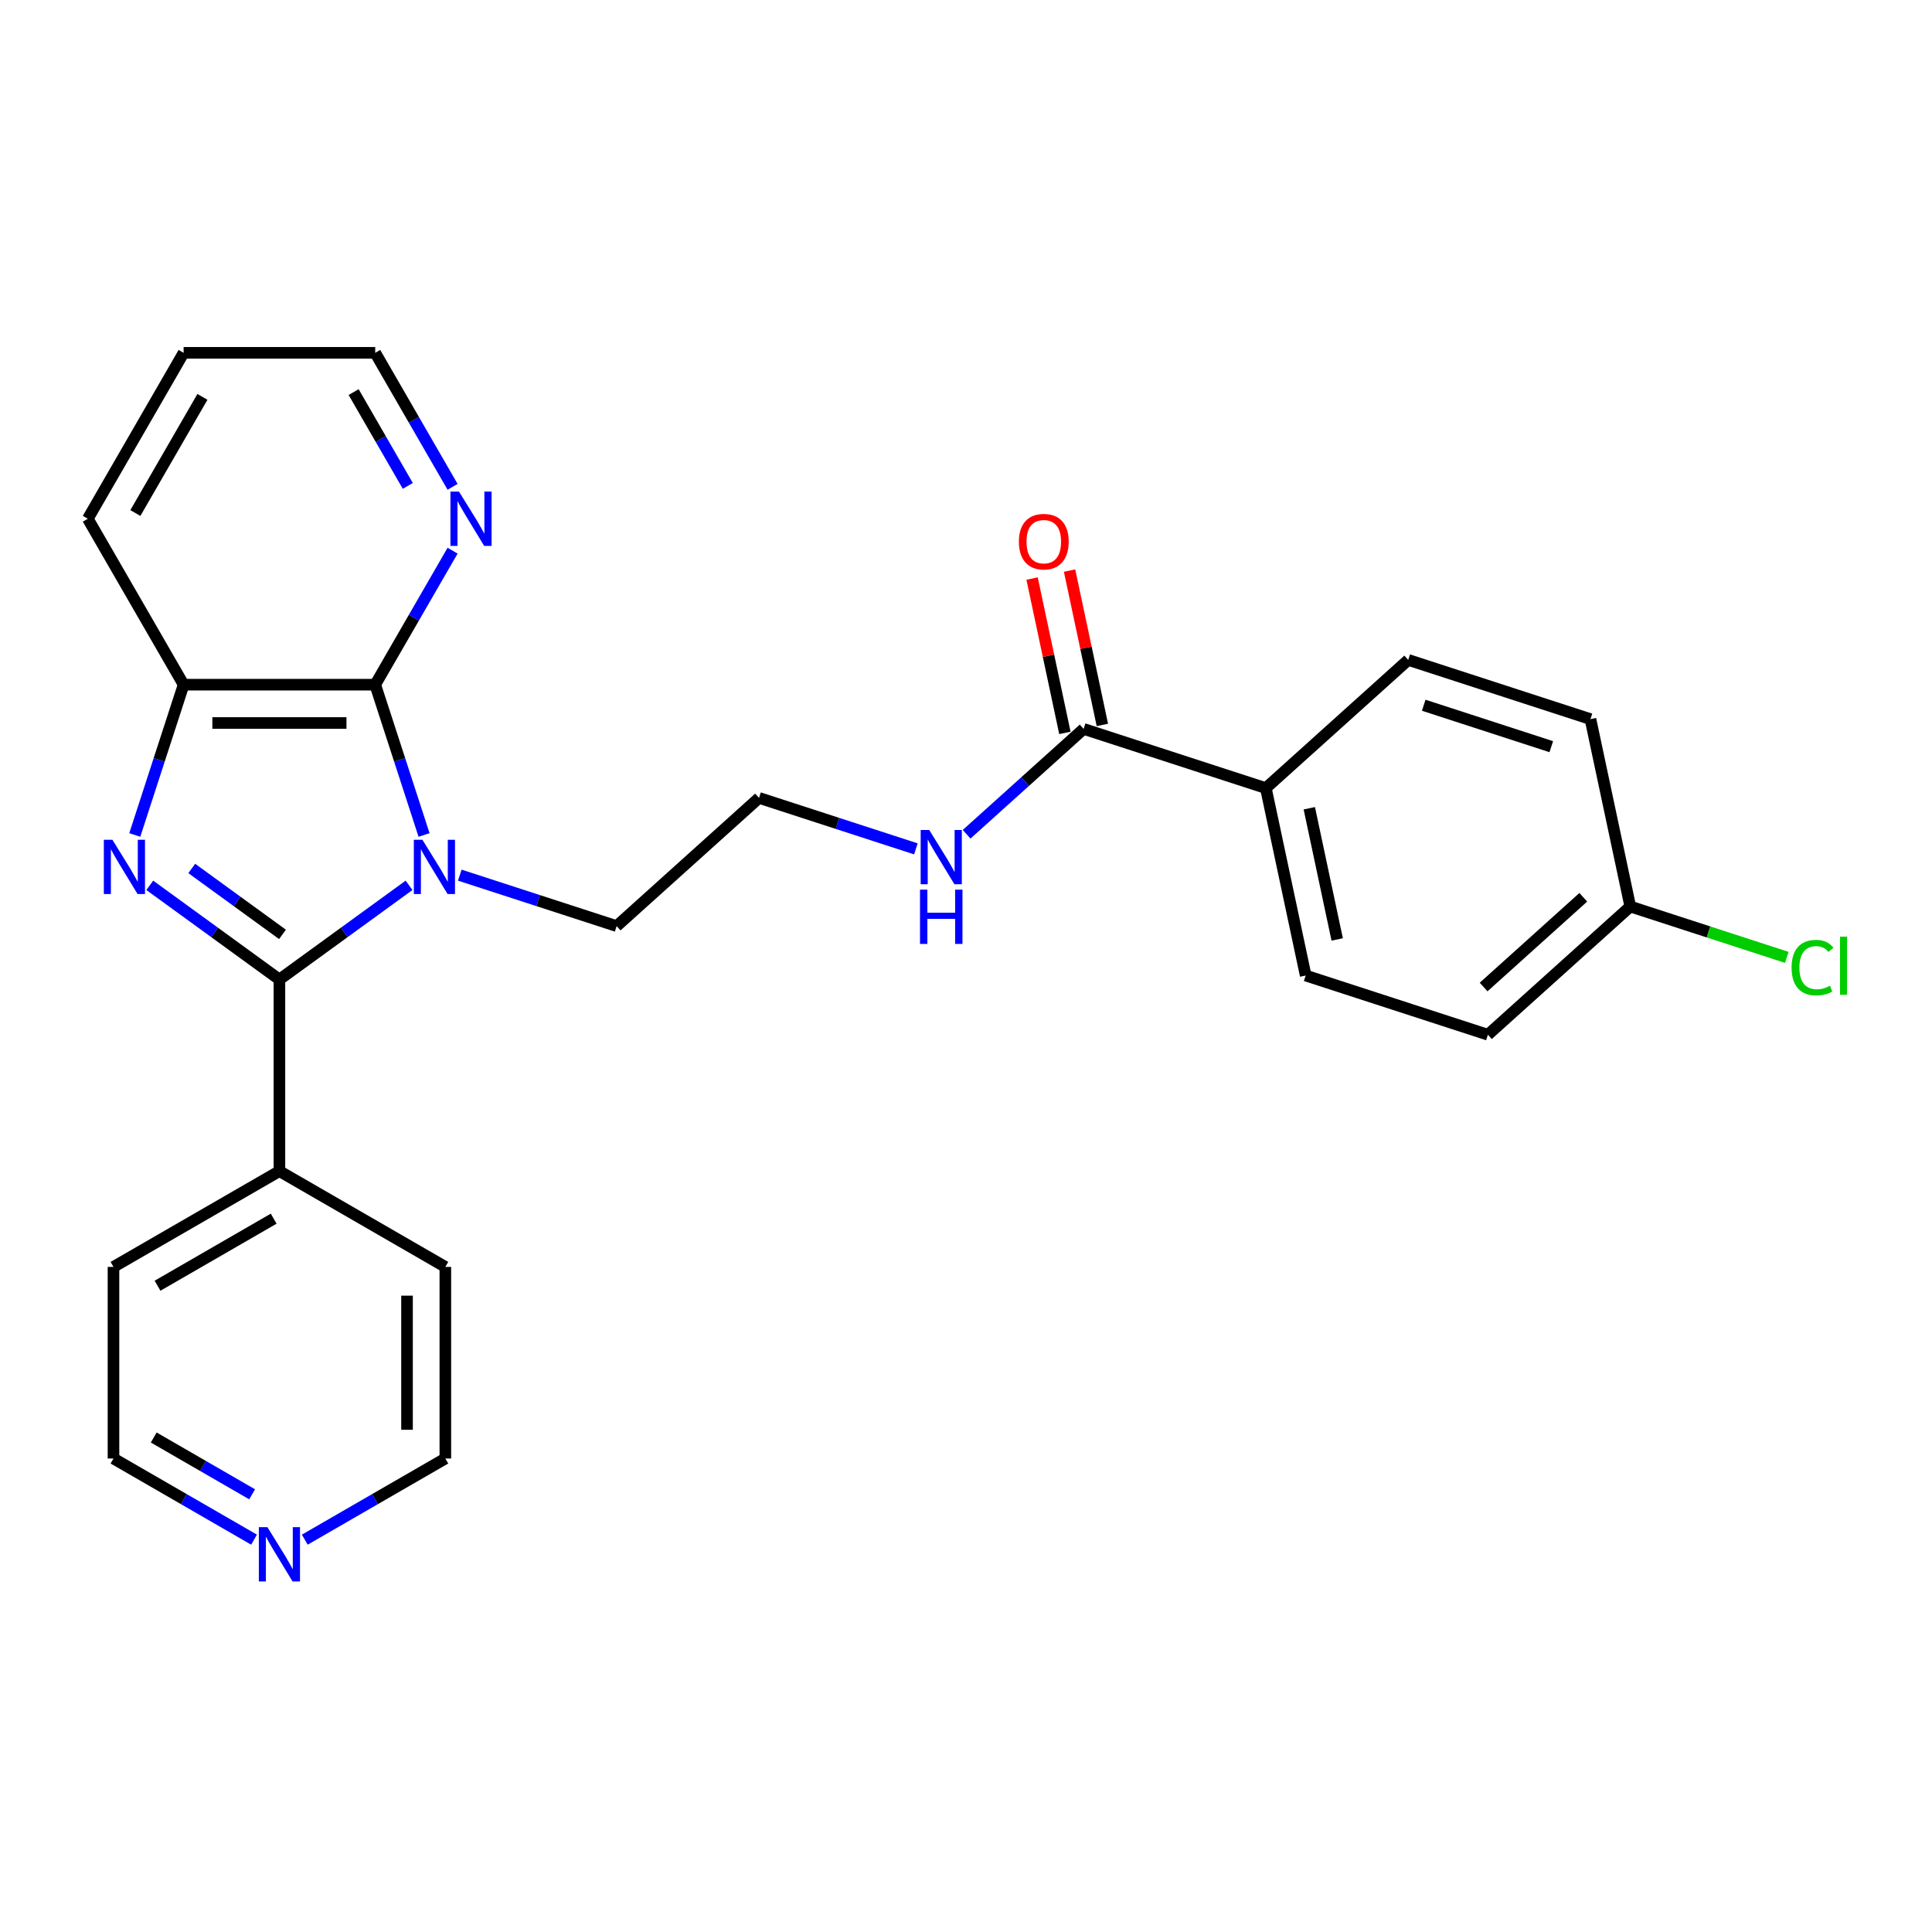 <?xml version='1.0' encoding='iso-8859-1'?>
<svg version='1.1' baseProfile='full'
              xmlns='http://www.w3.org/2000/svg'
                      xmlns:rdkit='http://www.rdkit.org/xml'
                      xmlns:xlink='http://www.w3.org/1999/xlink'
                  xml:space='preserve'
width='1000px' height='1000px' viewBox='0 0 1000 1000'>
<!-- END OF HEADER -->
<rect style='opacity:1.0;fill:#FFFFFF;stroke:none' width='1000' height='1000' x='0' y='0'> </rect>
<path class='bond-0' d='M 211.725,458.247 L 178.175,482.622' style='fill:none;fill-rule:evenodd;stroke:#0000FF;stroke-width:6px;stroke-linecap:butt;stroke-linejoin:miter;stroke-opacity:1' />
<path class='bond-0' d='M 178.175,482.622 L 144.625,506.998' style='fill:none;fill-rule:evenodd;stroke:#000000;stroke-width:6px;stroke-linecap:butt;stroke-linejoin:miter;stroke-opacity:1' />
<path class='bond-2' d='M 219.487,432.185 L 206.849,393.288' style='fill:none;fill-rule:evenodd;stroke:#0000FF;stroke-width:6px;stroke-linecap:butt;stroke-linejoin:miter;stroke-opacity:1' />
<path class='bond-2' d='M 206.849,393.288 L 194.21,354.391' style='fill:none;fill-rule:evenodd;stroke:#000000;stroke-width:6px;stroke-linecap:butt;stroke-linejoin:miter;stroke-opacity:1' />
<path class='bond-10' d='M 237.986,452.973 L 278.579,466.163' style='fill:none;fill-rule:evenodd;stroke:#0000FF;stroke-width:6px;stroke-linecap:butt;stroke-linejoin:miter;stroke-opacity:1' />
<path class='bond-10' d='M 278.579,466.163 L 319.172,479.352' style='fill:none;fill-rule:evenodd;stroke:#000000;stroke-width:6px;stroke-linecap:butt;stroke-linejoin:miter;stroke-opacity:1' />
<path class='bond-1' d='M 144.625,506.998 L 111.075,482.622' style='fill:none;fill-rule:evenodd;stroke:#000000;stroke-width:6px;stroke-linecap:butt;stroke-linejoin:miter;stroke-opacity:1' />
<path class='bond-1' d='M 111.075,482.622 L 77.525,458.247' style='fill:none;fill-rule:evenodd;stroke:#0000FF;stroke-width:6px;stroke-linecap:butt;stroke-linejoin:miter;stroke-opacity:1' />
<path class='bond-1' d='M 146.218,483.639 L 122.733,466.576' style='fill:none;fill-rule:evenodd;stroke:#000000;stroke-width:6px;stroke-linecap:butt;stroke-linejoin:miter;stroke-opacity:1' />
<path class='bond-1' d='M 122.733,466.576 L 99.248,449.513' style='fill:none;fill-rule:evenodd;stroke:#0000FF;stroke-width:6px;stroke-linecap:butt;stroke-linejoin:miter;stroke-opacity:1' />
<path class='bond-6' d='M 144.625,506.998 L 144.625,606.168' style='fill:none;fill-rule:evenodd;stroke:#000000;stroke-width:6px;stroke-linecap:butt;stroke-linejoin:miter;stroke-opacity:1' />
<path class='bond-26' d='M 69.763,432.185 L 82.401,393.288' style='fill:none;fill-rule:evenodd;stroke:#0000FF;stroke-width:6px;stroke-linecap:butt;stroke-linejoin:miter;stroke-opacity:1' />
<path class='bond-26' d='M 82.401,393.288 L 95.04,354.391' style='fill:none;fill-rule:evenodd;stroke:#000000;stroke-width:6px;stroke-linecap:butt;stroke-linejoin:miter;stroke-opacity:1' />
<path class='bond-3' d='M 194.21,354.391 L 95.04,354.391' style='fill:none;fill-rule:evenodd;stroke:#000000;stroke-width:6px;stroke-linecap:butt;stroke-linejoin:miter;stroke-opacity:1' />
<path class='bond-3' d='M 179.334,374.225 L 109.915,374.225' style='fill:none;fill-rule:evenodd;stroke:#000000;stroke-width:6px;stroke-linecap:butt;stroke-linejoin:miter;stroke-opacity:1' />
<path class='bond-5' d='M 194.21,354.391 L 214.233,319.709' style='fill:none;fill-rule:evenodd;stroke:#000000;stroke-width:6px;stroke-linecap:butt;stroke-linejoin:miter;stroke-opacity:1' />
<path class='bond-5' d='M 214.233,319.709 L 234.256,285.028' style='fill:none;fill-rule:evenodd;stroke:#0000FF;stroke-width:6px;stroke-linecap:butt;stroke-linejoin:miter;stroke-opacity:1' />
<path class='bond-19' d='M 95.04,354.391 L 45.455,268.506' style='fill:none;fill-rule:evenodd;stroke:#000000;stroke-width:6px;stroke-linecap:butt;stroke-linejoin:miter;stroke-opacity:1' />
<path class='bond-4' d='M 560.884,377.282 L 530.6,404.55' style='fill:none;fill-rule:evenodd;stroke:#000000;stroke-width:6px;stroke-linecap:butt;stroke-linejoin:miter;stroke-opacity:1' />
<path class='bond-4' d='M 530.6,404.55 L 500.317,431.817' style='fill:none;fill-rule:evenodd;stroke:#0000FF;stroke-width:6px;stroke-linecap:butt;stroke-linejoin:miter;stroke-opacity:1' />
<path class='bond-7' d='M 560.884,377.282 L 655.201,407.927' style='fill:none;fill-rule:evenodd;stroke:#000000;stroke-width:6px;stroke-linecap:butt;stroke-linejoin:miter;stroke-opacity:1' />
<path class='bond-8' d='M 570.585,375.22 L 562.094,335.277' style='fill:none;fill-rule:evenodd;stroke:#000000;stroke-width:6px;stroke-linecap:butt;stroke-linejoin:miter;stroke-opacity:1' />
<path class='bond-8' d='M 562.094,335.277 L 553.604,295.334' style='fill:none;fill-rule:evenodd;stroke:#FF0000;stroke-width:6px;stroke-linecap:butt;stroke-linejoin:miter;stroke-opacity:1' />
<path class='bond-8' d='M 551.184,379.344 L 542.694,339.401' style='fill:none;fill-rule:evenodd;stroke:#000000;stroke-width:6px;stroke-linecap:butt;stroke-linejoin:miter;stroke-opacity:1' />
<path class='bond-8' d='M 542.694,339.401 L 534.204,299.457' style='fill:none;fill-rule:evenodd;stroke:#FF0000;stroke-width:6px;stroke-linecap:butt;stroke-linejoin:miter;stroke-opacity:1' />
<path class='bond-20' d='M 234.256,251.985 L 214.233,217.304' style='fill:none;fill-rule:evenodd;stroke:#0000FF;stroke-width:6px;stroke-linecap:butt;stroke-linejoin:miter;stroke-opacity:1' />
<path class='bond-20' d='M 214.233,217.304 L 194.21,182.622' style='fill:none;fill-rule:evenodd;stroke:#000000;stroke-width:6px;stroke-linecap:butt;stroke-linejoin:miter;stroke-opacity:1' />
<path class='bond-20' d='M 211.073,251.497 L 197.056,227.221' style='fill:none;fill-rule:evenodd;stroke:#0000FF;stroke-width:6px;stroke-linecap:butt;stroke-linejoin:miter;stroke-opacity:1' />
<path class='bond-20' d='M 197.056,227.221 L 183.04,202.944' style='fill:none;fill-rule:evenodd;stroke:#000000;stroke-width:6px;stroke-linecap:butt;stroke-linejoin:miter;stroke-opacity:1' />
<path class='bond-23' d='M 144.625,606.168 L 230.509,655.753' style='fill:none;fill-rule:evenodd;stroke:#000000;stroke-width:6px;stroke-linecap:butt;stroke-linejoin:miter;stroke-opacity:1' />
<path class='bond-24' d='M 144.625,606.168 L 58.741,655.753' style='fill:none;fill-rule:evenodd;stroke:#000000;stroke-width:6px;stroke-linecap:butt;stroke-linejoin:miter;stroke-opacity:1' />
<path class='bond-24' d='M 141.659,630.783 L 81.54,665.492' style='fill:none;fill-rule:evenodd;stroke:#000000;stroke-width:6px;stroke-linecap:butt;stroke-linejoin:miter;stroke-opacity:1' />
<path class='bond-12' d='M 655.201,407.927 L 675.82,504.93' style='fill:none;fill-rule:evenodd;stroke:#000000;stroke-width:6px;stroke-linecap:butt;stroke-linejoin:miter;stroke-opacity:1' />
<path class='bond-12' d='M 677.694,418.354 L 692.127,486.256' style='fill:none;fill-rule:evenodd;stroke:#000000;stroke-width:6px;stroke-linecap:butt;stroke-linejoin:miter;stroke-opacity:1' />
<path class='bond-13' d='M 655.201,407.927 L 728.899,341.569' style='fill:none;fill-rule:evenodd;stroke:#000000;stroke-width:6px;stroke-linecap:butt;stroke-linejoin:miter;stroke-opacity:1' />
<path class='bond-9' d='M 131.495,796.928 L 95.118,775.926' style='fill:none;fill-rule:evenodd;stroke:#0000FF;stroke-width:6px;stroke-linecap:butt;stroke-linejoin:miter;stroke-opacity:1' />
<path class='bond-9' d='M 95.118,775.926 L 58.741,754.924' style='fill:none;fill-rule:evenodd;stroke:#000000;stroke-width:6px;stroke-linecap:butt;stroke-linejoin:miter;stroke-opacity:1' />
<path class='bond-9' d='M 130.499,773.451 L 105.035,758.749' style='fill:none;fill-rule:evenodd;stroke:#0000FF;stroke-width:6px;stroke-linecap:butt;stroke-linejoin:miter;stroke-opacity:1' />
<path class='bond-9' d='M 105.035,758.749 L 79.571,744.048' style='fill:none;fill-rule:evenodd;stroke:#000000;stroke-width:6px;stroke-linecap:butt;stroke-linejoin:miter;stroke-opacity:1' />
<path class='bond-28' d='M 157.755,796.928 L 194.132,775.926' style='fill:none;fill-rule:evenodd;stroke:#0000FF;stroke-width:6px;stroke-linecap:butt;stroke-linejoin:miter;stroke-opacity:1' />
<path class='bond-28' d='M 194.132,775.926 L 230.509,754.924' style='fill:none;fill-rule:evenodd;stroke:#000000;stroke-width:6px;stroke-linecap:butt;stroke-linejoin:miter;stroke-opacity:1' />
<path class='bond-18' d='M 319.172,479.352 L 392.87,412.995' style='fill:none;fill-rule:evenodd;stroke:#000000;stroke-width:6px;stroke-linecap:butt;stroke-linejoin:miter;stroke-opacity:1' />
<path class='bond-11' d='M 474.056,439.374 L 433.463,426.184' style='fill:none;fill-rule:evenodd;stroke:#0000FF;stroke-width:6px;stroke-linecap:butt;stroke-linejoin:miter;stroke-opacity:1' />
<path class='bond-11' d='M 433.463,426.184 L 392.87,412.995' style='fill:none;fill-rule:evenodd;stroke:#000000;stroke-width:6px;stroke-linecap:butt;stroke-linejoin:miter;stroke-opacity:1' />
<path class='bond-16' d='M 675.82,504.93 L 770.136,535.576' style='fill:none;fill-rule:evenodd;stroke:#000000;stroke-width:6px;stroke-linecap:butt;stroke-linejoin:miter;stroke-opacity:1' />
<path class='bond-15' d='M 728.899,341.569 L 823.215,372.215' style='fill:none;fill-rule:evenodd;stroke:#000000;stroke-width:6px;stroke-linecap:butt;stroke-linejoin:miter;stroke-opacity:1' />
<path class='bond-15' d='M 736.917,365.029 L 802.939,386.481' style='fill:none;fill-rule:evenodd;stroke:#000000;stroke-width:6px;stroke-linecap:butt;stroke-linejoin:miter;stroke-opacity:1' />
<path class='bond-14' d='M 843.834,469.218 L 823.215,372.215' style='fill:none;fill-rule:evenodd;stroke:#000000;stroke-width:6px;stroke-linecap:butt;stroke-linejoin:miter;stroke-opacity:1' />
<path class='bond-17' d='M 843.834,469.218 L 884.338,482.378' style='fill:none;fill-rule:evenodd;stroke:#000000;stroke-width:6px;stroke-linecap:butt;stroke-linejoin:miter;stroke-opacity:1' />
<path class='bond-17' d='M 884.338,482.378 L 924.842,495.539' style='fill:none;fill-rule:evenodd;stroke:#00CC00;stroke-width:6px;stroke-linecap:butt;stroke-linejoin:miter;stroke-opacity:1' />
<path class='bond-29' d='M 843.834,469.218 L 770.136,535.576' style='fill:none;fill-rule:evenodd;stroke:#000000;stroke-width:6px;stroke-linecap:butt;stroke-linejoin:miter;stroke-opacity:1' />
<path class='bond-29' d='M 819.508,464.432 L 767.919,510.883' style='fill:none;fill-rule:evenodd;stroke:#000000;stroke-width:6px;stroke-linecap:butt;stroke-linejoin:miter;stroke-opacity:1' />
<path class='bond-27' d='M 45.455,268.506 L 95.04,182.622' style='fill:none;fill-rule:evenodd;stroke:#000000;stroke-width:6px;stroke-linecap:butt;stroke-linejoin:miter;stroke-opacity:1' />
<path class='bond-27' d='M 70.069,265.541 L 104.779,205.422' style='fill:none;fill-rule:evenodd;stroke:#000000;stroke-width:6px;stroke-linecap:butt;stroke-linejoin:miter;stroke-opacity:1' />
<path class='bond-25' d='M 194.21,182.622 L 95.04,182.622' style='fill:none;fill-rule:evenodd;stroke:#000000;stroke-width:6px;stroke-linecap:butt;stroke-linejoin:miter;stroke-opacity:1' />
<path class='bond-21' d='M 230.509,754.924 L 230.509,655.753' style='fill:none;fill-rule:evenodd;stroke:#000000;stroke-width:6px;stroke-linecap:butt;stroke-linejoin:miter;stroke-opacity:1' />
<path class='bond-21' d='M 210.675,740.048 L 210.675,670.629' style='fill:none;fill-rule:evenodd;stroke:#000000;stroke-width:6px;stroke-linecap:butt;stroke-linejoin:miter;stroke-opacity:1' />
<path class='bond-22' d='M 58.741,754.924 L 58.741,655.753' style='fill:none;fill-rule:evenodd;stroke:#000000;stroke-width:6px;stroke-linecap:butt;stroke-linejoin:miter;stroke-opacity:1' />
<path  class='atom-0' d='M 218.647 434.665
L 227.85 449.54
Q 228.763 451.008, 230.23 453.666
Q 231.698 456.323, 231.777 456.482
L 231.777 434.665
L 235.506 434.665
L 235.506 462.75
L 231.658 462.75
L 221.781 446.486
Q 220.631 444.582, 219.401 442.4
Q 218.211 440.218, 217.854 439.544
L 217.854 462.75
L 214.204 462.75
L 214.204 434.665
L 218.647 434.665
' fill='#0000FF'/>
<path  class='atom-2' d='M 58.186 434.665
L 67.389 449.54
Q 68.302 451.008, 69.769 453.666
Q 71.237 456.323, 71.317 456.482
L 71.317 434.665
L 75.045 434.665
L 75.045 462.75
L 71.198 462.75
L 61.32 446.486
Q 60.17 444.582, 58.94 442.4
Q 57.75 440.218, 57.393 439.544
L 57.393 462.75
L 53.743 462.75
L 53.743 434.665
L 58.186 434.665
' fill='#0000FF'/>
<path  class='atom-6' d='M 237.587 254.464
L 246.79 269.34
Q 247.703 270.807, 249.17 273.465
Q 250.638 276.123, 250.717 276.281
L 250.717 254.464
L 254.446 254.464
L 254.446 282.549
L 250.598 282.549
L 240.721 266.285
Q 239.571 264.381, 238.341 262.199
Q 237.151 260.018, 236.794 259.343
L 236.794 282.549
L 233.144 282.549
L 233.144 254.464
L 237.587 254.464
' fill='#0000FF'/>
<path  class='atom-9' d='M 527.374 280.358
Q 527.374 273.614, 530.706 269.846
Q 534.038 266.078, 540.266 266.078
Q 546.494 266.078, 549.826 269.846
Q 553.158 273.614, 553.158 280.358
Q 553.158 287.181, 549.786 291.068
Q 546.414 294.916, 540.266 294.916
Q 534.077 294.916, 530.706 291.068
Q 527.374 287.221, 527.374 280.358
M 540.266 291.743
Q 544.55 291.743, 546.851 288.887
Q 549.191 285.991, 549.191 280.358
Q 549.191 274.844, 546.851 272.067
Q 544.55 269.251, 540.266 269.251
Q 535.982 269.251, 533.641 272.028
Q 531.34 274.805, 531.34 280.358
Q 531.34 286.031, 533.641 288.887
Q 535.982 291.743, 540.266 291.743
' fill='#FF0000'/>
<path  class='atom-10' d='M 138.417 790.466
L 147.62 805.342
Q 148.532 806.81, 150 809.467
Q 151.468 812.125, 151.547 812.284
L 151.547 790.466
L 155.276 790.466
L 155.276 818.551
L 151.428 818.551
L 141.551 802.288
Q 140.4 800.383, 139.171 798.202
Q 137.98 796.02, 137.623 795.346
L 137.623 818.551
L 133.974 818.551
L 133.974 790.466
L 138.417 790.466
' fill='#0000FF'/>
<path  class='atom-12' d='M 480.978 429.597
L 490.181 444.473
Q 491.094 445.941, 492.561 448.598
Q 494.029 451.256, 494.109 451.415
L 494.109 429.597
L 497.837 429.597
L 497.837 457.682
L 493.99 457.682
L 484.112 441.418
Q 482.962 439.514, 481.732 437.333
Q 480.542 435.151, 480.185 434.476
L 480.185 457.682
L 476.536 457.682
L 476.536 429.597
L 480.978 429.597
' fill='#0000FF'/>
<path  class='atom-12' d='M 476.198 460.491
L 480.007 460.491
L 480.007 472.431
L 494.366 472.431
L 494.366 460.491
L 498.175 460.491
L 498.175 488.576
L 494.366 488.576
L 494.366 475.604
L 480.007 475.604
L 480.007 488.576
L 476.198 488.576
L 476.198 460.491
' fill='#0000FF'/>
<path  class='atom-18' d='M 927.321 500.835
Q 927.321 493.853, 930.574 490.204
Q 933.867 486.515, 940.094 486.515
Q 945.886 486.515, 948.98 490.601
L 946.362 492.743
Q 944.101 489.768, 940.094 489.768
Q 935.85 489.768, 933.589 492.624
Q 931.367 495.44, 931.367 500.835
Q 931.367 506.389, 933.668 509.245
Q 936.009 512.101, 940.531 512.101
Q 943.625 512.101, 947.235 510.236
L 948.345 513.212
Q 946.878 514.164, 944.656 514.719
Q 942.435 515.274, 939.975 515.274
Q 933.867 515.274, 930.574 511.545
Q 927.321 507.817, 927.321 500.835
' fill='#00CC00'/>
<path  class='atom-18' d='M 952.392 484.809
L 956.041 484.809
L 956.041 514.917
L 952.392 514.917
L 952.392 484.809
' fill='#00CC00'/>
</svg>
